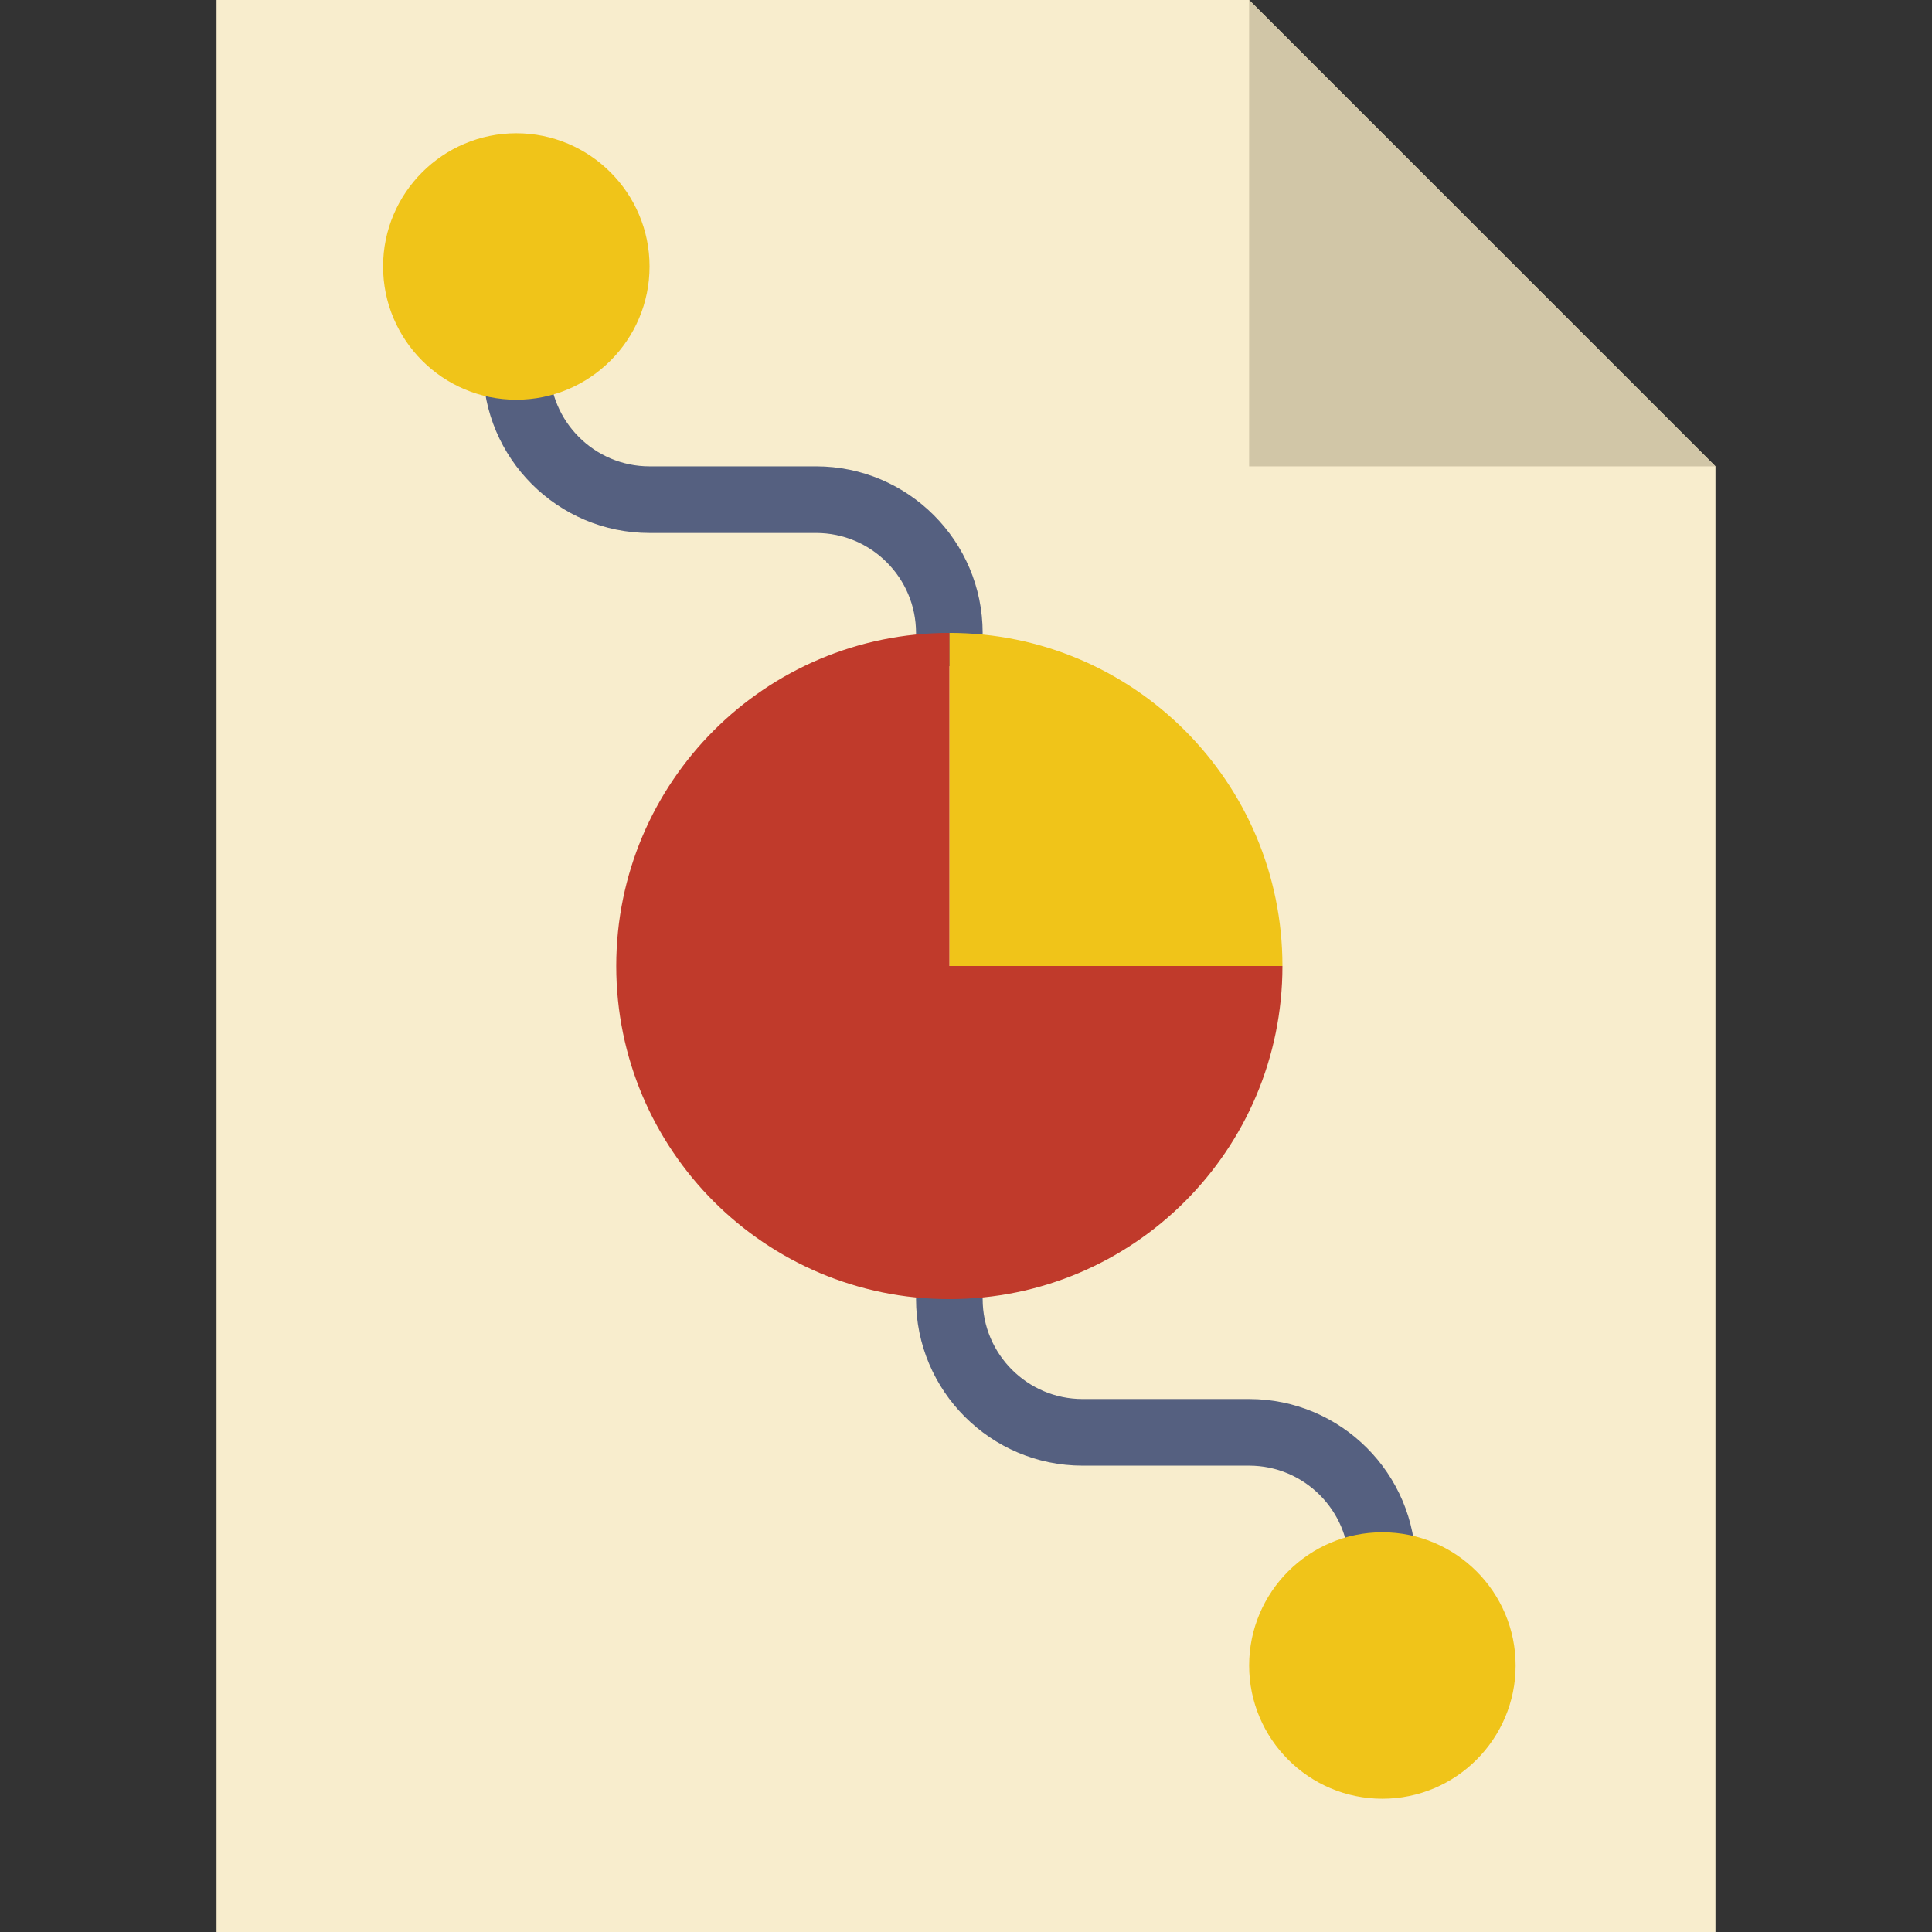 <?xml version="1.0" encoding="iso-8859-1"?>
<!-- Uploaded to: SVG Repo, www.svgrepo.com, Generator: SVG Repo Mixer Tools -->
<svg height="800px" width="800px" version="1.1" id="Layer_1" xmlns="http://www.w3.org/2000/svg" xmlns:xlink="http://www.w3.org/1999/xlink" 
	 viewBox="0 0 512 512" xml:space="preserve">
<rect x="0" y="0" width="512" height="512" fill="#333333" stroke="none"/>
<g>
	<polygon style="fill:#F8EDCD;" points="454.621,123.586 331.034,0 57.379,0 57.379,512 454.621,512 	"/>
	<polygon style="fill:#D1C6A7;" points="331.034,0 331.034,123.586 454.621,123.586 	"/>
	<g>
		<path style="fill:#556080;" d="M366.345,423.724c-4.882,0-8.828-3.955-8.828-8.828c0-14.601-11.882-26.483-26.483-26.483h-44.138
			c-24.338,0-44.138-19.8-44.138-44.138c0-4.873,3.946-8.828,8.828-8.828s8.828,3.955,8.828,8.828
			c0,14.601,11.882,26.483,26.483,26.483h44.138c24.338,0,44.138,19.8,44.138,44.138
			C375.172,419.769,371.227,423.724,366.345,423.724"/>
		<path style="fill:#556080;" d="M251.586,176.552c-4.882,0-8.828-3.955-8.828-8.828c0-14.601-11.882-26.483-26.483-26.483h-44.138
			c-24.338,0-44.138-19.8-44.138-44.138c0-4.873,3.946-8.828,8.828-8.828c4.882,0,8.828,3.955,8.828,8.828
			c0,14.601,11.882,26.483,26.483,26.483h44.138c24.338,0,44.138,19.8,44.138,44.138
			C260.414,172.597,256.468,176.552,251.586,176.552"/>
	</g>
	<path style="fill:#F0C419;" d="M251.586,167.724V256h88.276C339.862,207.245,300.332,167.724,251.586,167.724"/>
	<path style="fill:#C03A2B;" d="M251.586,256v-88.276c-48.746,0-88.276,39.521-88.276,88.276s39.53,88.276,88.276,88.276
		s88.276-39.521,88.276-88.276H251.586z"/>
	<g>
		<path style="fill:#F0C419;" d="M366.345,476.69c-19.474,0-35.31-15.837-35.31-35.31s15.837-35.31,35.31-35.31
			s35.31,15.837,35.31,35.31S385.818,476.69,366.345,476.69"/>
		<path style="fill:#F0C419;" d="M136.828,105.931c-19.474,0-35.31-15.837-35.31-35.31s15.837-35.31,35.31-35.31
			s35.31,15.837,35.31,35.31S156.301,105.931,136.828,105.931"/>
	</g>
</g>
</svg>